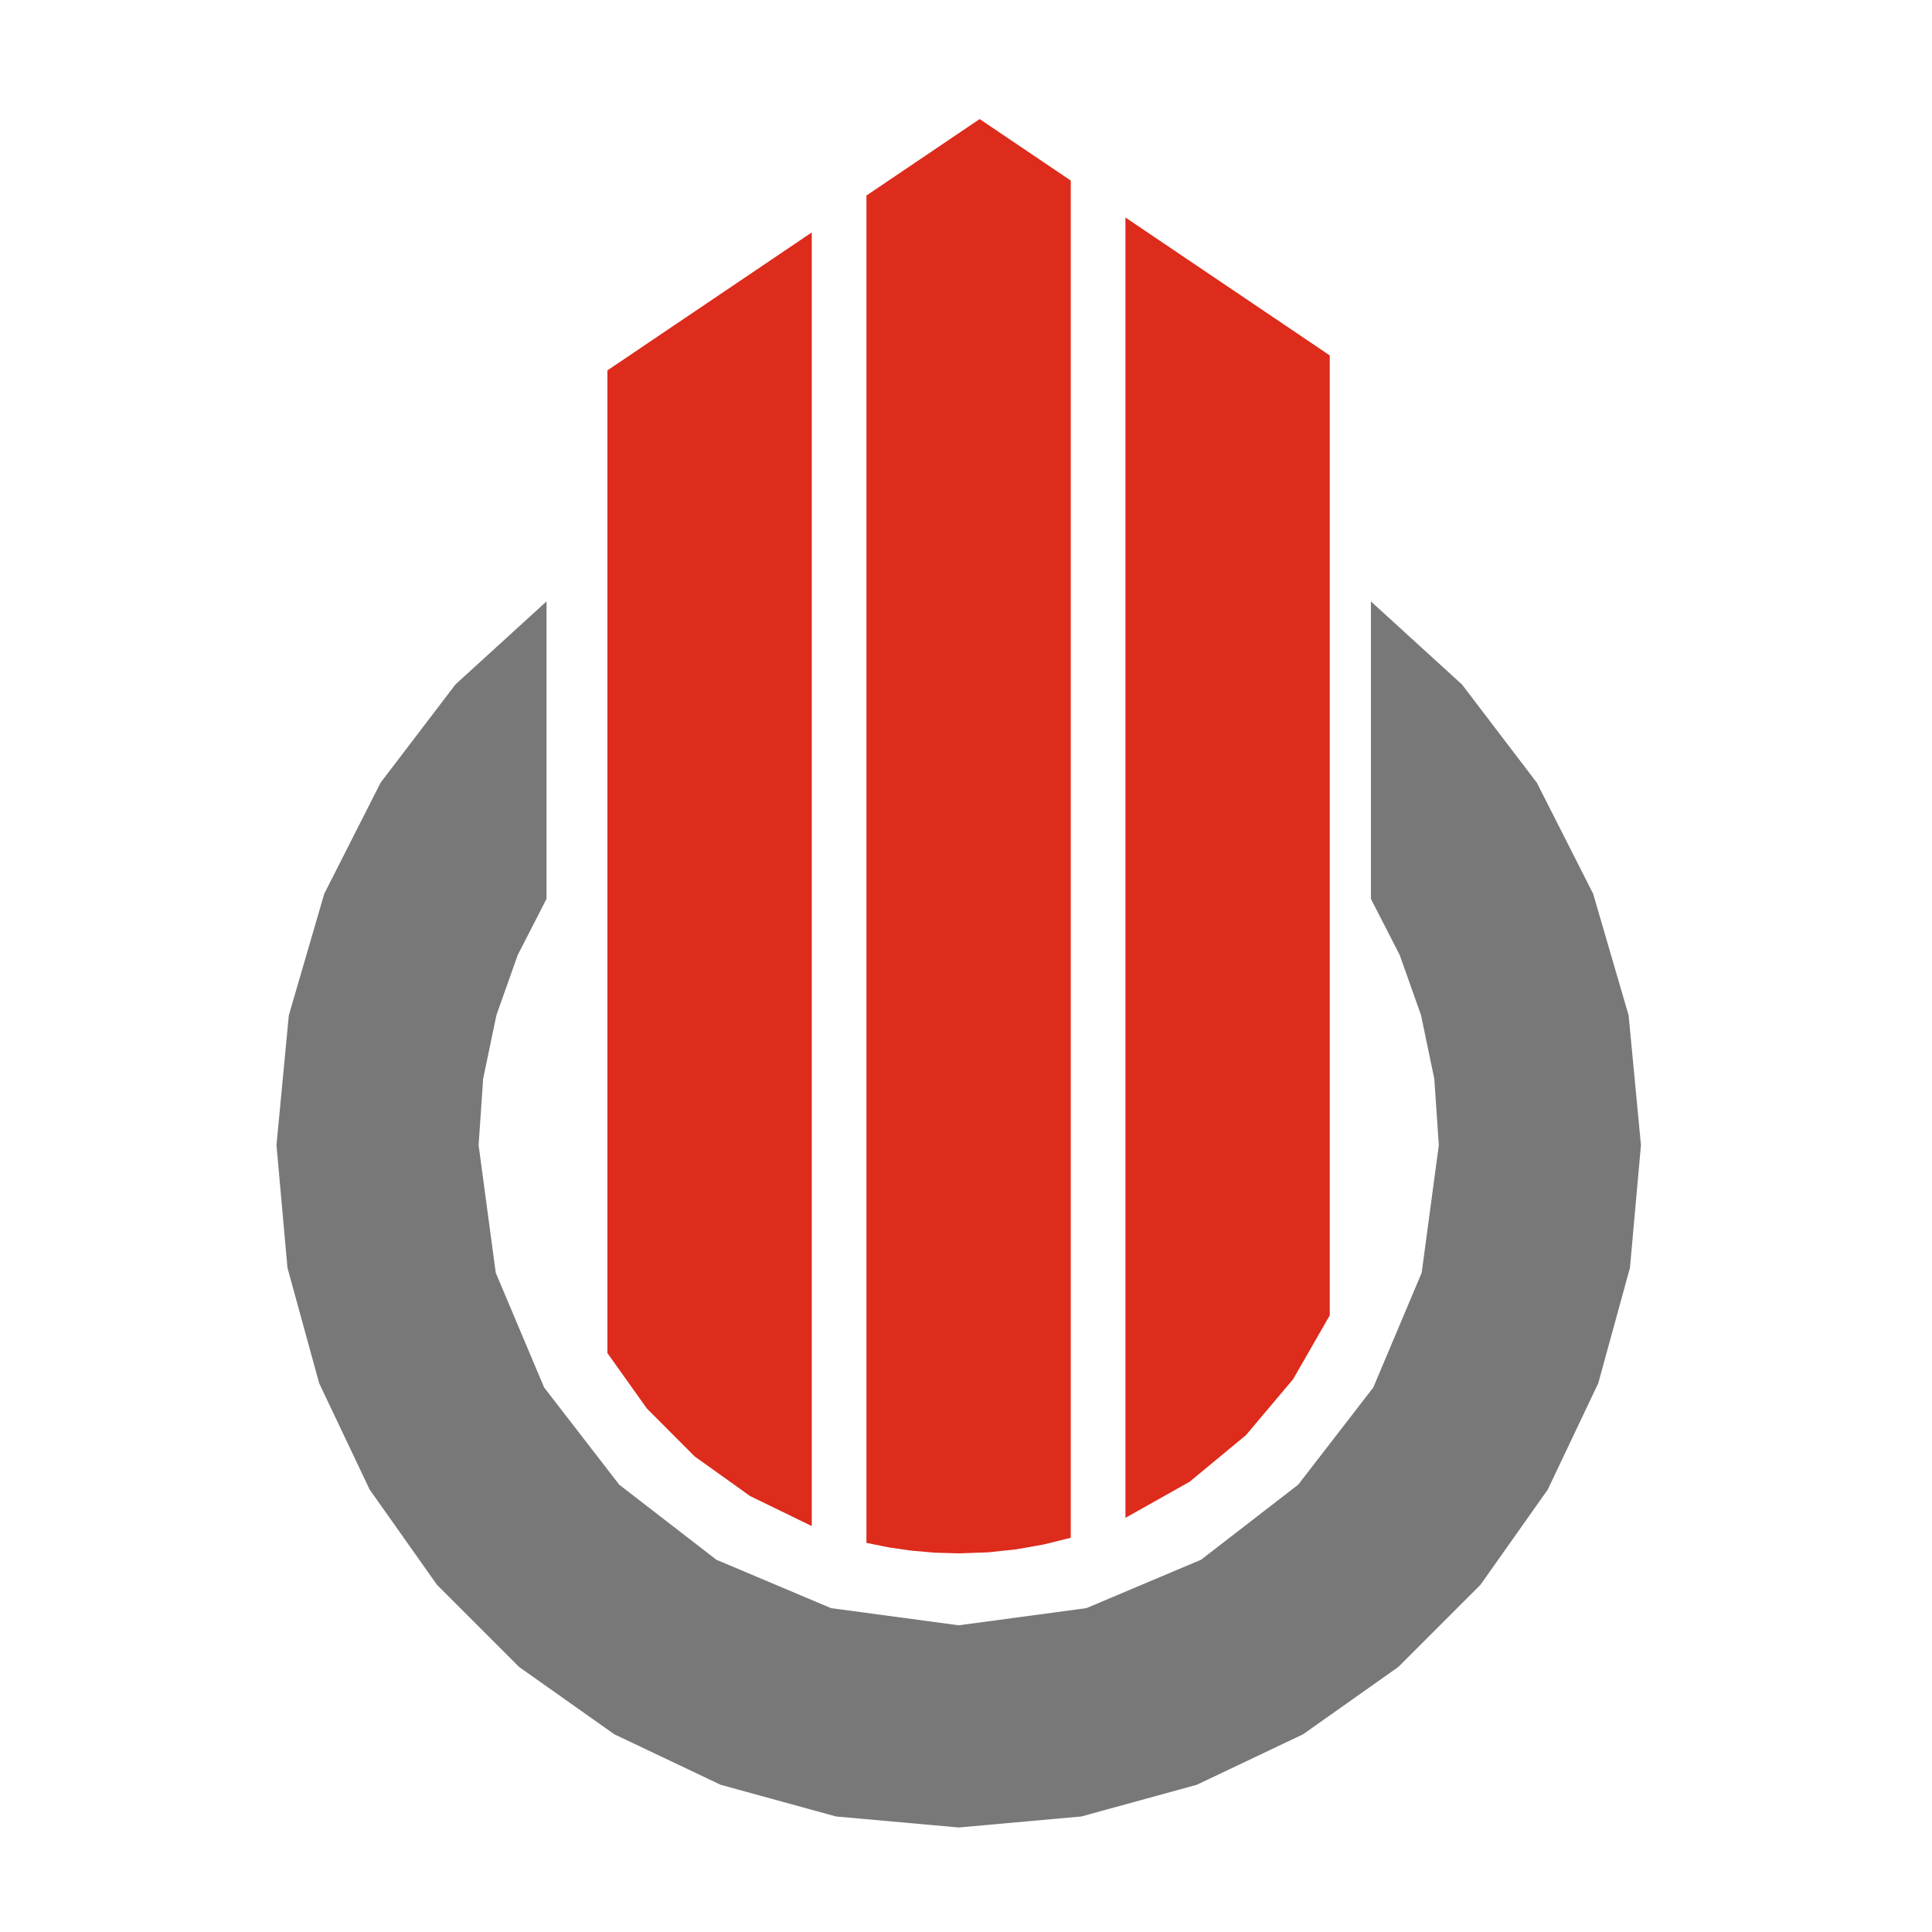 <?xml version="1.0" encoding="UTF-8"?> <!-- Creator: CorelDRAW --> <svg xmlns="http://www.w3.org/2000/svg" xmlns:xlink="http://www.w3.org/1999/xlink" xmlns:xodm="http://www.corel.com/coreldraw/odm/2003" xml:space="preserve" width="20mm" height="20mm" style="shape-rendering:geometricPrecision; text-rendering:geometricPrecision; image-rendering:optimizeQuality; fill-rule:evenodd; clip-rule:evenodd" viewBox="0 0 2000 2000"> <defs> <style type="text/css"> <![CDATA[ .fil0 {fill:#787878} .fil1 {fill:#DD2B1C} ]]> </style> </defs> <g id="Слой_x0020_1">  <polygon class="fil0" points="1419.16,622.55 1419.16,930.47 1448.98,988.65 1471.06,1050.95 1484.77,1116.75 1489.47,1185.43 1471.72,1317.57 1421.62,1436.32 1343.91,1536.92 1243.31,1614.65 1124.58,1664.75 992.47,1682.5 860.33,1664.75 741.6,1614.65 641.01,1536.92 563.3,1436.32 513.19,1317.57 495.45,1185.43 500.16,1116.75 513.87,1050.95 535.95,988.65 565.77,930.47 565.77,622.55 471.46,708.57 393.98,810.24 335.69,925.19 298.98,1051.05 286.21,1185.43 297.58,1312.4 330.39,1431.9 382.63,1541.94 452.31,1640.53 537.43,1725.67 635.99,1795.35 746.02,1847.61 865.5,1880.42 992.45,1891.8 1119.4,1880.42 1238.89,1847.61 1348.91,1795.35 1447.48,1725.67 1532.6,1640.53 1602.28,1541.94 1654.52,1431.9 1687.33,1312.4 1698.71,1185.43 1685.94,1051.05 1649.21,925.19 1590.92,810.24 1513.43,708.57 1419.12,622.55 "></polygon> <polygon class="fil1" points="840.33,240.62 628.79,383.43 628.79,1400.69 669.64,1458.08 719.23,1507.78 776.48,1548.7 840.33,1579.78 840.33,240.61 "></polygon> <polygon class="fil1" points="1108.45,186.92 1014.14,123.26 896.93,202.42 896.93,1597.18 920.17,1601.86 943.85,1605.26 967.96,1607.34 992.44,1608.04 1022.35,1606.99 1051.7,1603.91 1080.41,1598.84 1108.45,1591.89 1108.45,186.91 "></polygon> <polygon class="fil1" points="1376.58,367.94 1165.06,225.16 1165.06,1571.25 1231.49,1533.92 1289.84,1485.62 1338.64,1427.72 1376.56,1361.65 1376.56,367.94 "></polygon> </g> </svg> 